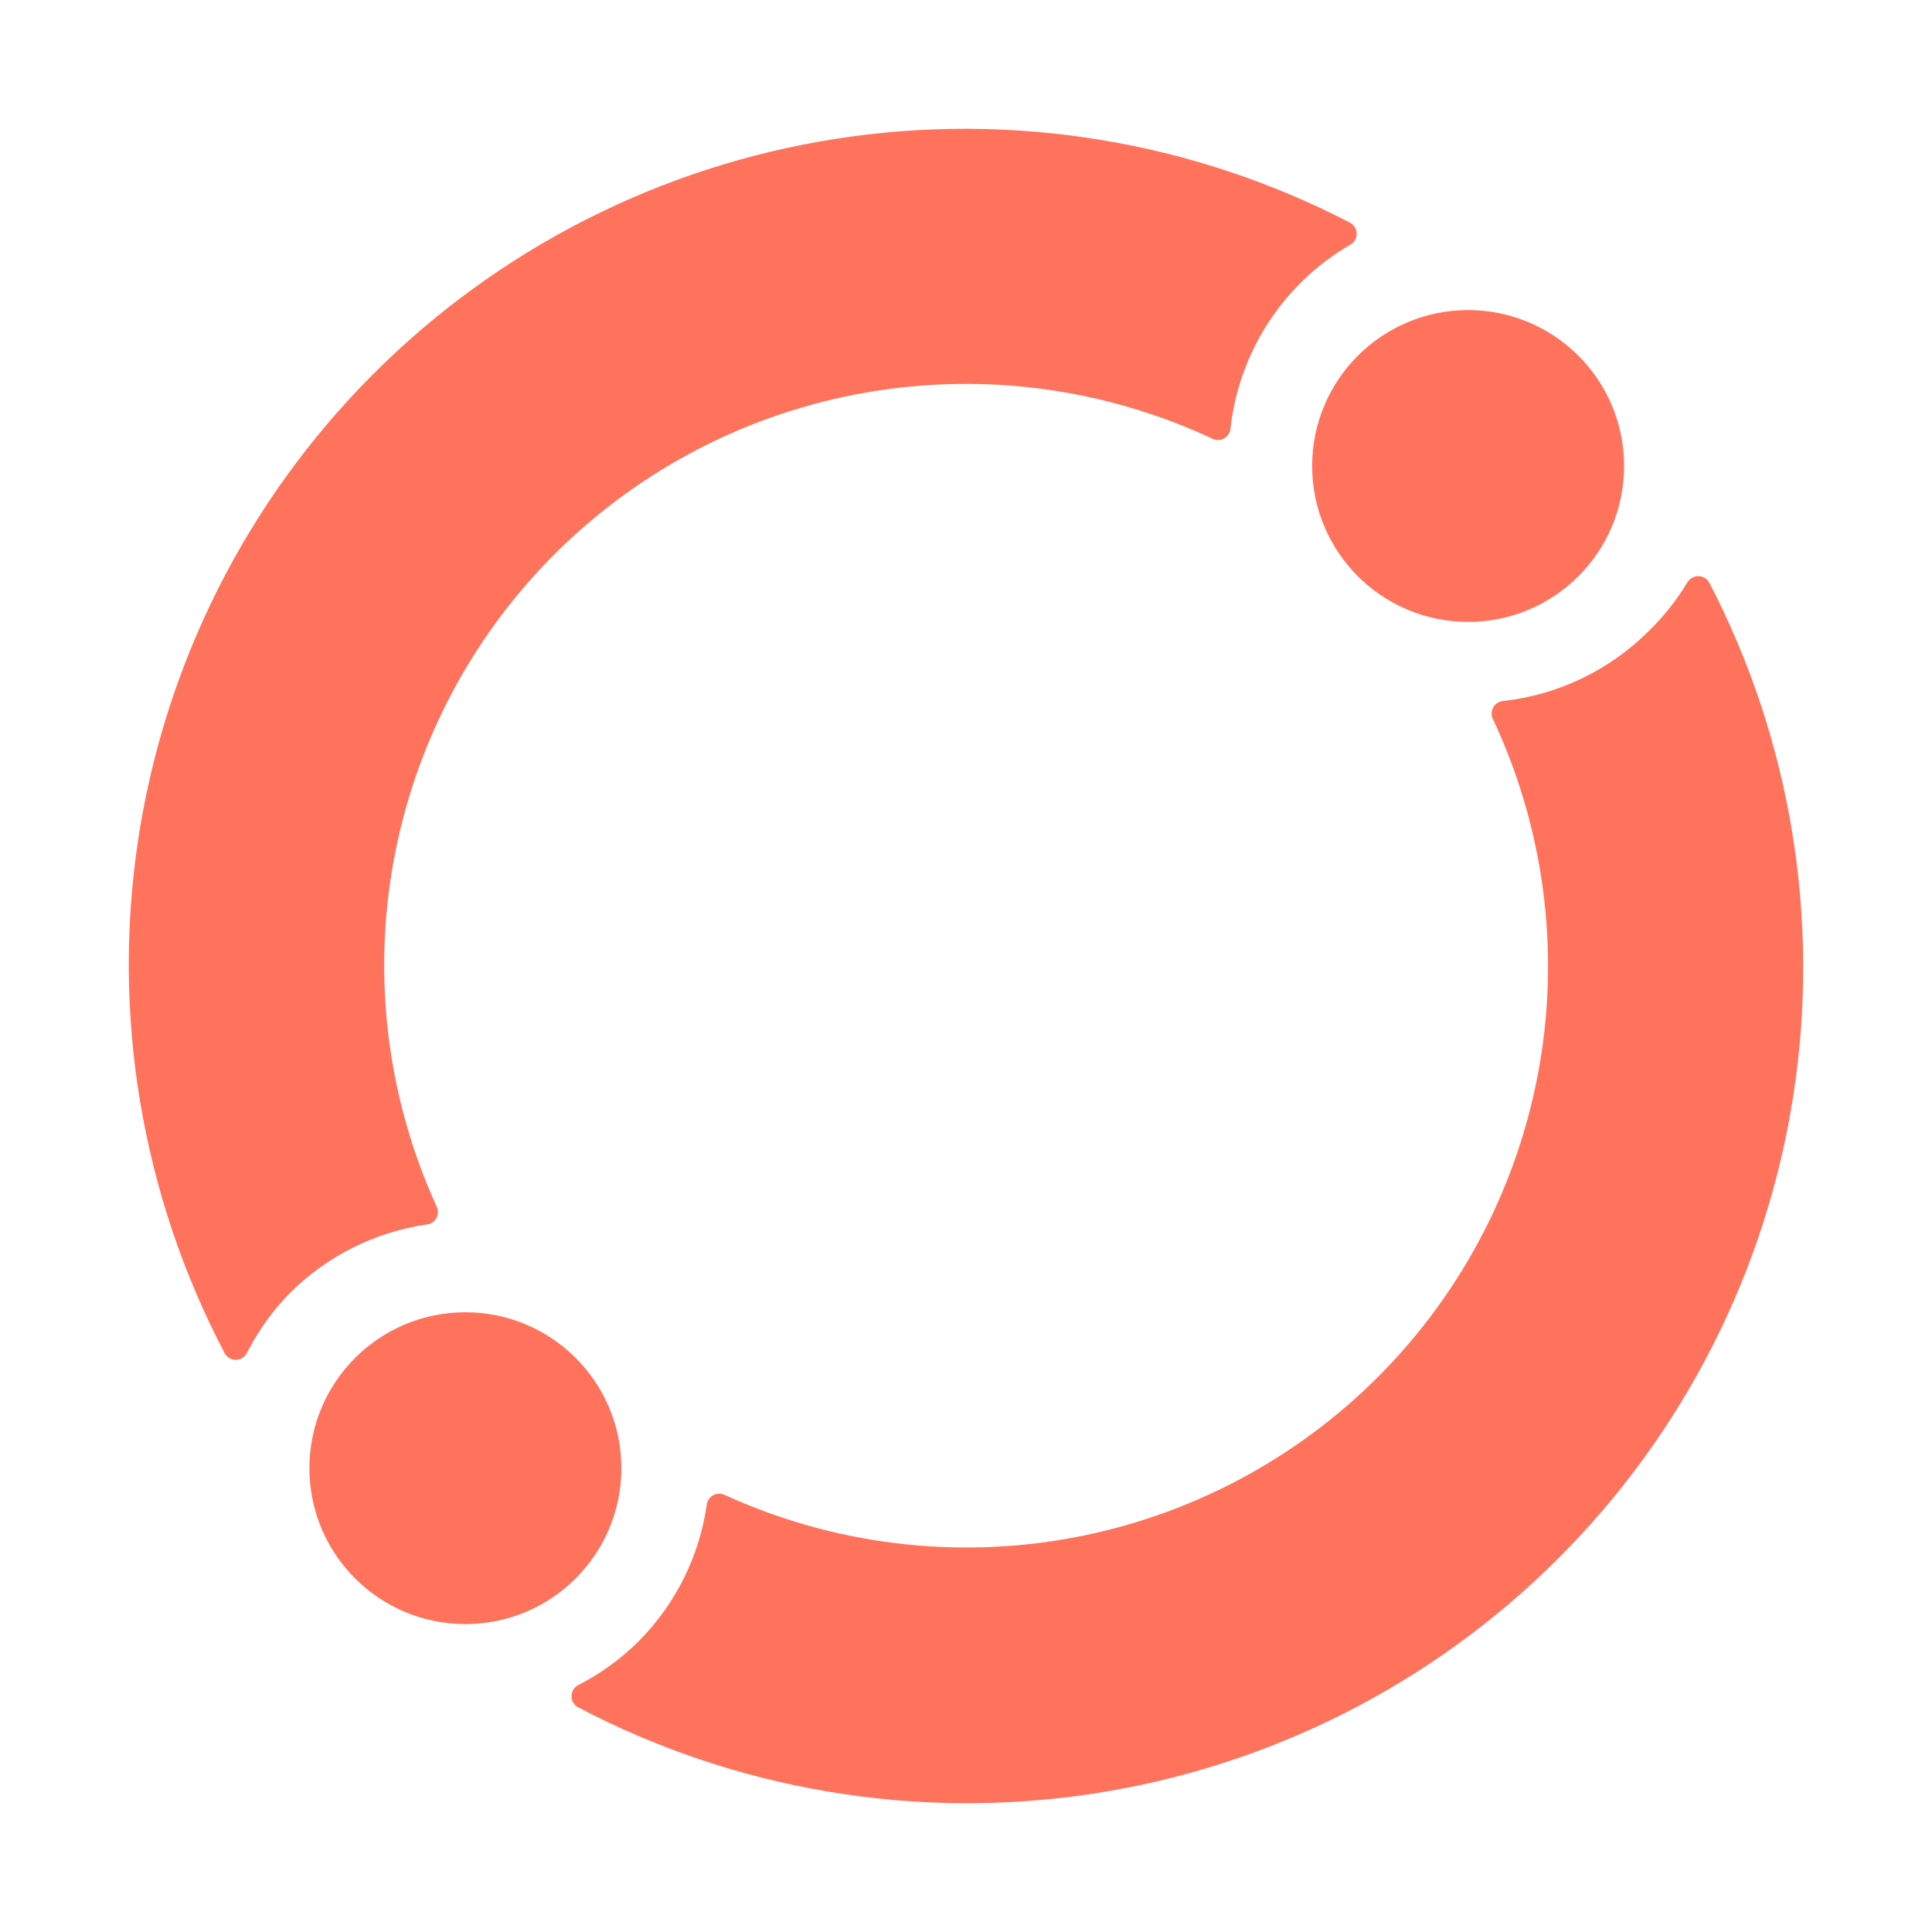 <svg width="120" height="120" viewBox="0 0 120 120" fill="none" xmlns="http://www.w3.org/2000/svg">
  <path d="M83.85 13.83C74.04 8.744 62.862 6.918 51.942 8.619C41.022 10.319 30.929 15.457 23.131 23.285C15.334 31.113 10.237 41.223 8.584 52.145C6.931 63.068 8.81 74.238 13.941 84.022C14.006 84.153 14.105 84.263 14.229 84.341C14.353 84.418 14.496 84.459 14.642 84.459C14.788 84.459 14.932 84.418 15.056 84.341C15.18 84.263 15.281 84.15 15.345 84.019C16.038 82.651 16.94 81.396 18.015 80.302C20.316 78.01 23.301 76.52 26.515 76.053C26.638 76.039 26.755 75.996 26.857 75.928C26.959 75.859 27.044 75.768 27.104 75.66C27.163 75.552 27.197 75.432 27.201 75.309C27.205 75.186 27.178 75.061 27.125 74.95C24.054 68.226 23.122 60.723 24.453 53.453C25.784 46.184 29.315 39.497 34.569 34.296C39.823 29.096 46.547 25.632 53.833 24.372C61.119 23.112 68.617 24.118 75.314 27.253C75.428 27.306 75.553 27.332 75.679 27.327C75.805 27.322 75.928 27.287 76.038 27.224C76.147 27.161 76.24 27.072 76.307 26.966C76.375 26.859 76.416 26.731 76.427 26.605C76.809 23.185 78.346 19.997 80.783 17.565C81.707 16.643 82.747 15.846 83.877 15.194C83.998 15.124 84.097 15.023 84.165 14.901C84.234 14.78 84.268 14.643 84.265 14.503C84.262 14.364 84.222 14.228 84.149 14.11C84.076 13.992 83.973 13.895 83.85 13.83Z" fill="#FF725C"/>
  <path d="M81.5 28.943C81.5 23.595 85.838 19.26 91.188 19.26C96.539 19.26 100.876 23.595 100.876 28.943C100.876 34.291 96.539 38.627 91.188 38.627C85.838 38.627 81.5 34.291 81.5 28.943Z" fill="#FF725C"/>
  <path d="M105.085 35.895C105.205 35.825 105.343 35.788 105.482 35.788C105.622 35.788 105.759 35.825 105.88 35.895C105.999 35.965 106.098 36.066 106.167 36.186C111.255 45.991 113.082 57.163 111.381 68.078C109.68 78.994 104.539 89.083 96.706 96.877C88.872 104.672 78.756 109.765 67.827 111.417C56.898 113.068 45.727 111.191 35.938 106.06C35.807 105.996 35.69 105.893 35.613 105.769C35.536 105.645 35.495 105.502 35.495 105.356C35.495 105.21 35.536 105.067 35.613 104.943C35.69 104.819 35.801 104.72 35.932 104.655C37.303 103.954 38.562 103.041 39.654 101.954C41.946 99.657 43.434 96.682 43.897 93.471C43.912 93.349 43.956 93.225 44.024 93.123C44.093 93.02 44.185 92.936 44.292 92.875C44.4 92.815 44.52 92.781 44.644 92.777C44.767 92.772 44.889 92.796 45.001 92.848C51.731 95.924 59.244 96.859 66.523 95.529C73.803 94.198 80.497 90.666 85.703 85.409C90.908 80.152 94.373 73.424 95.628 66.135C96.884 58.846 95.87 51.347 92.723 44.653C92.669 44.539 92.644 44.413 92.649 44.287C92.654 44.162 92.689 44.039 92.752 43.929C92.815 43.82 92.903 43.728 93.01 43.66C93.117 43.593 93.238 43.552 93.364 43.541C96.785 43.159 99.982 41.623 102.414 39.188C103.33 38.295 104.129 37.29 104.792 36.196L104.796 36.189C104.865 36.067 104.964 35.966 105.085 35.895Z" fill="#FF725C"/>
  <path d="M19.218 91.191C19.218 85.843 23.556 81.507 28.906 81.507C34.257 81.507 38.594 85.843 38.594 91.191C38.594 96.539 34.257 100.874 28.906 100.874C23.556 100.874 19.218 96.539 19.218 91.191Z" fill="#FF725C"/>
</svg>

